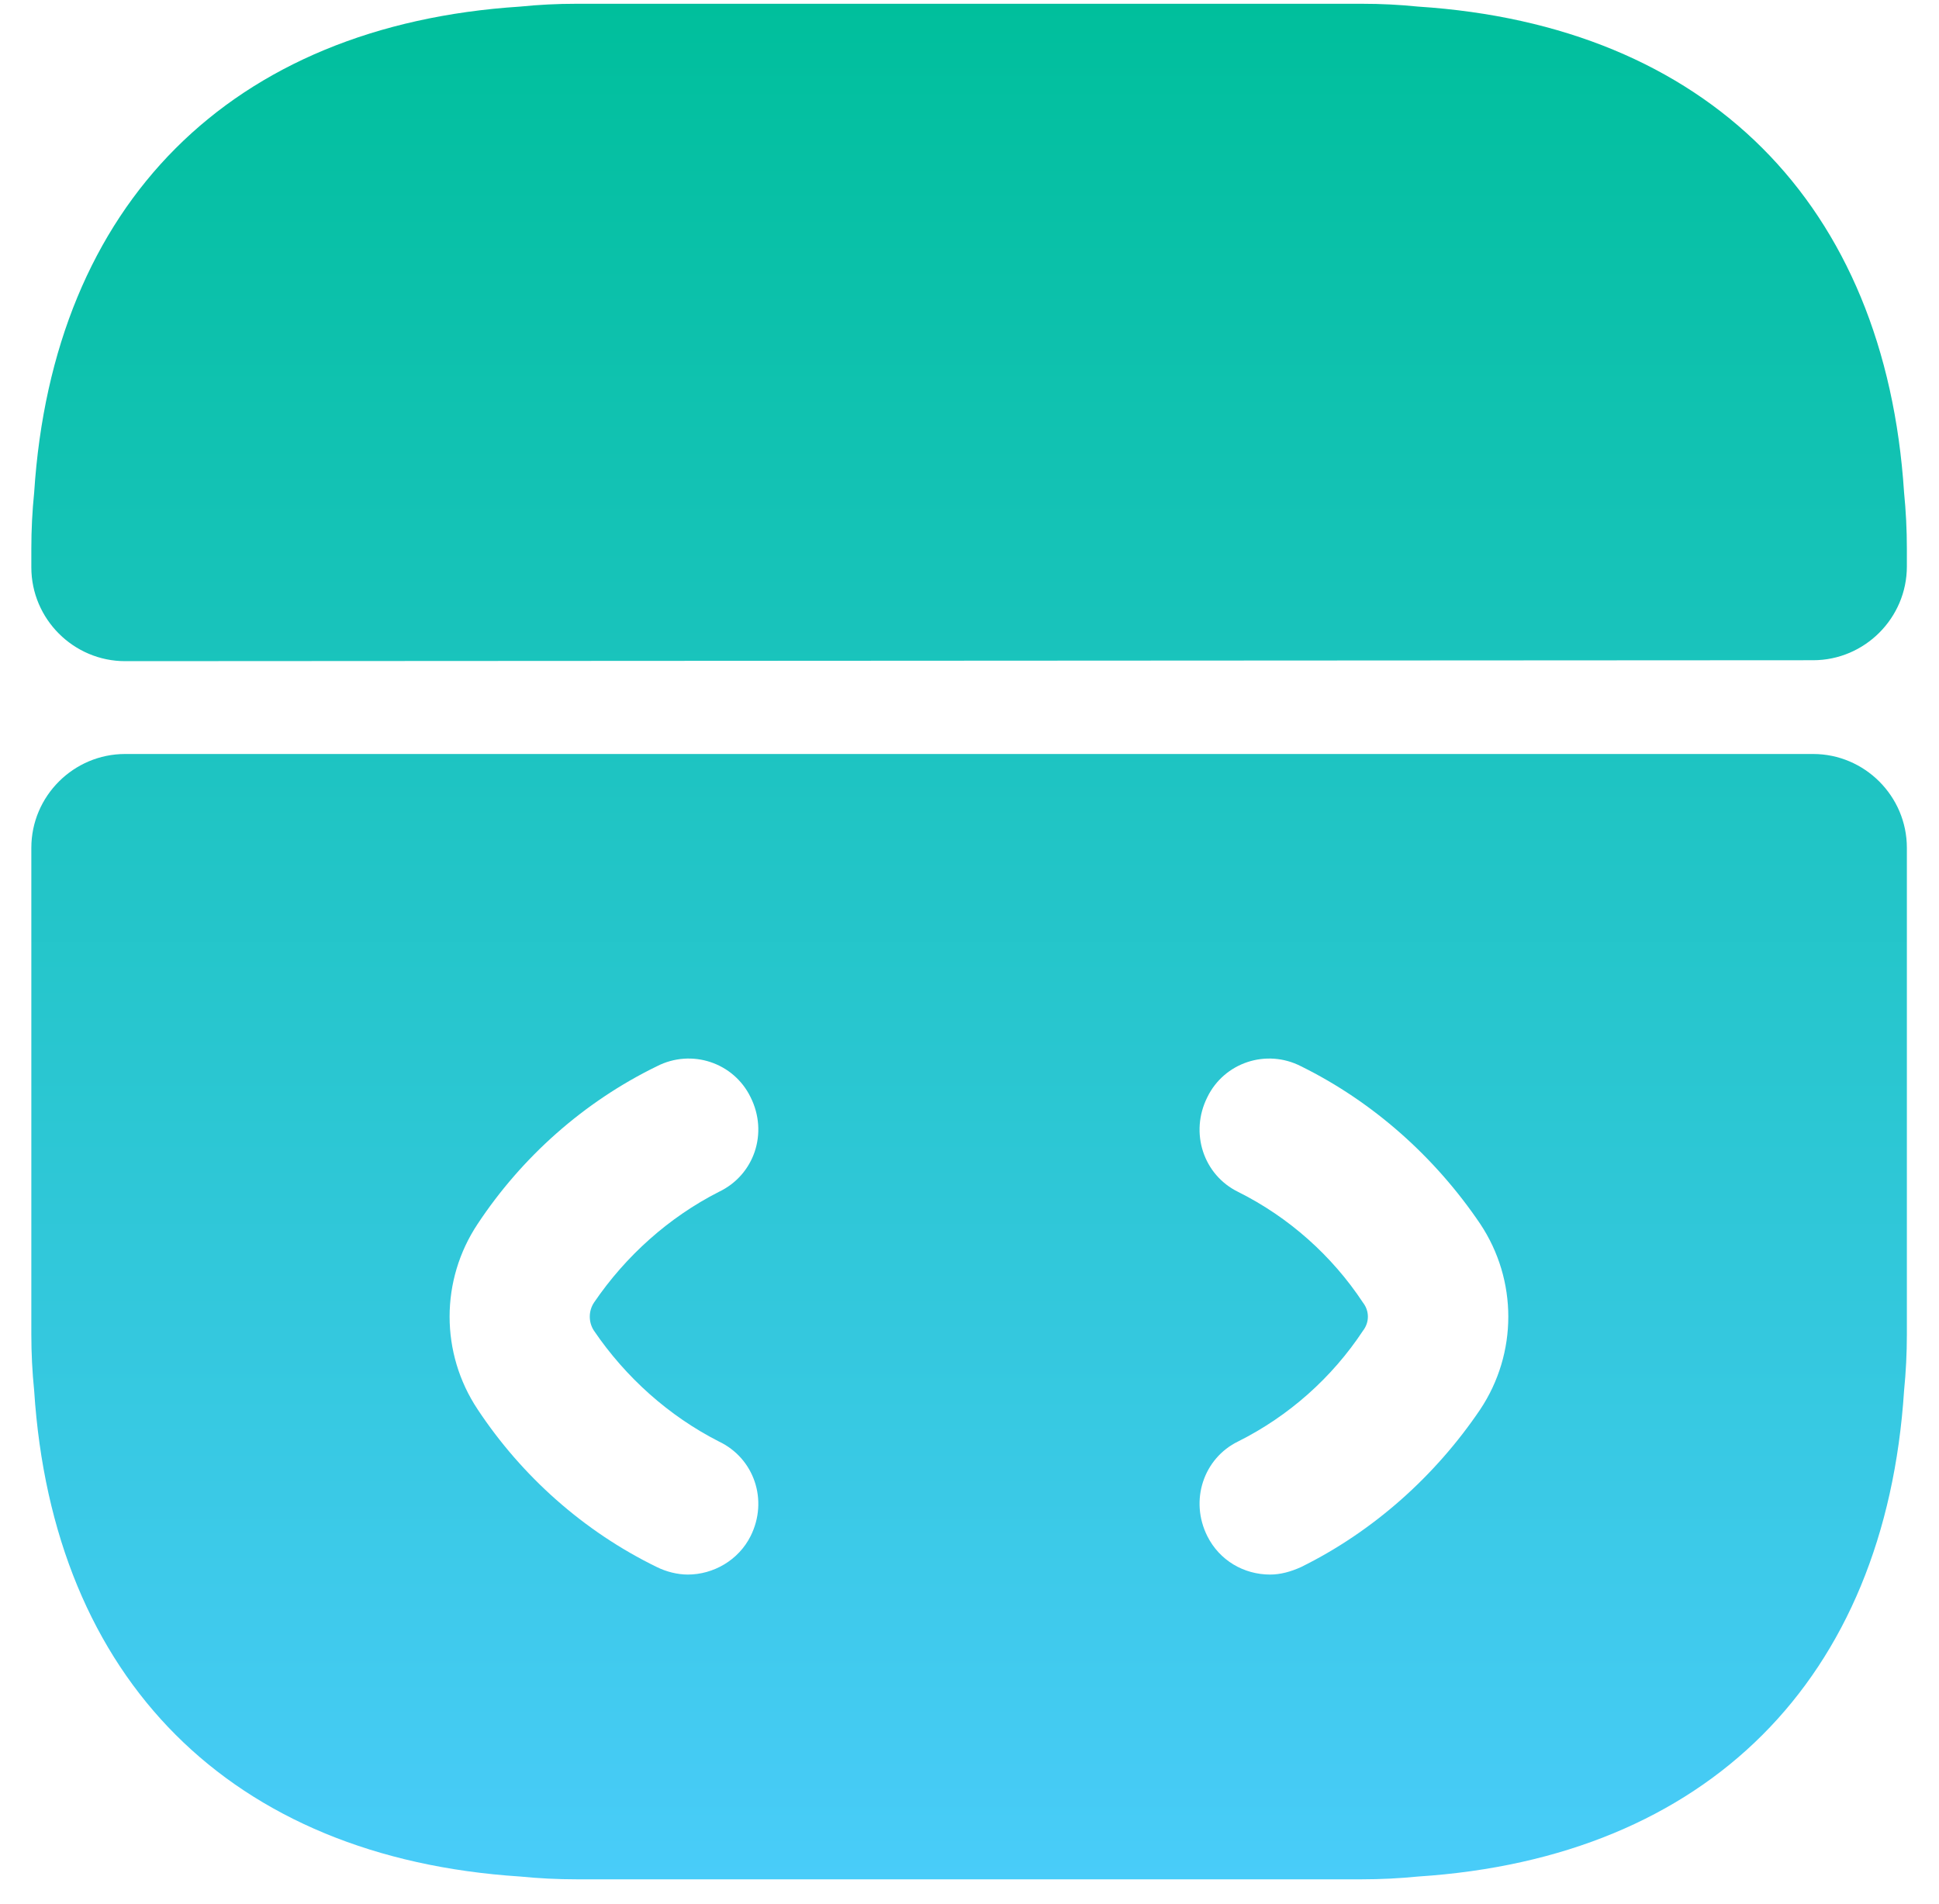 <svg width="56" height="55" viewBox="0 0 56 55" fill="none" xmlns="http://www.w3.org/2000/svg">
<path fill-rule="evenodd" clip-rule="evenodd" d="M55.072 16.36V15.846C55.072 15.304 55.045 14.762 54.991 14.221C54.449 5.878 49.303 0.732 40.962 0.191C40.42 0.136 39.878 0.109 39.337 0.109H16.641C16.099 0.109 15.557 0.136 15.016 0.191C6.674 0.732 1.528 5.878 0.987 14.221C0.932 14.762 0.905 15.304 0.905 15.846V16.387C0.905 17.877 2.124 19.096 3.614 19.096L52.364 19.069C53.853 19.069 55.072 17.85 55.072 16.36ZM3.614 21.777H52.364C53.853 21.777 55.072 22.996 55.072 24.486V38.543C55.072 39.085 55.045 39.626 54.991 40.168C54.449 48.51 49.303 53.656 40.962 54.198C40.42 54.252 39.878 54.279 39.337 54.279H16.641C16.099 54.279 15.557 54.252 15.016 54.198C6.674 53.656 1.528 48.51 0.987 40.168C0.932 39.626 0.905 39.085 0.905 38.543V24.486C0.905 22.996 2.124 21.777 3.614 21.777ZM20.757 41.631C19.322 40.899 18.076 39.789 17.155 38.435C16.993 38.191 16.993 37.866 17.155 37.622C18.076 36.268 19.322 35.157 20.757 34.426C21.787 33.938 22.193 32.72 21.678 31.691C21.191 30.688 19.972 30.282 18.97 30.797C16.857 31.826 15.07 33.424 13.797 35.347C12.714 36.972 12.714 39.085 13.797 40.71C15.07 42.633 16.857 44.231 18.97 45.26C19.241 45.395 19.566 45.477 19.864 45.477C20.595 45.477 21.326 45.07 21.678 44.366C22.193 43.337 21.787 42.118 20.757 41.631ZM37.576 45.26C39.661 44.231 41.449 42.633 42.749 40.71C43.832 39.085 43.832 36.972 42.749 35.347C41.449 33.424 39.661 31.826 37.576 30.797C36.574 30.282 35.355 30.688 34.868 31.691C34.353 32.72 34.759 33.938 35.761 34.426C37.224 35.157 38.47 36.268 39.364 37.622C39.553 37.866 39.553 38.191 39.364 38.435C38.47 39.789 37.224 40.899 35.761 41.631C34.759 42.118 34.353 43.337 34.868 44.366C35.22 45.07 35.924 45.477 36.682 45.477C36.98 45.477 37.278 45.395 37.576 45.26Z" fill="url(#paint0_linear_0_441)"/>
<defs>
<linearGradient id="paint0_linear_0_441" x1="27.989" y1="0.109" x2="27.989" y2="54.279" gradientUnits="userSpaceOnUse">
<stop stop-color="#00BF9C"/>
<stop offset="1" stop-color="#49CCF9"/>
</linearGradient>
</defs>
</svg>
